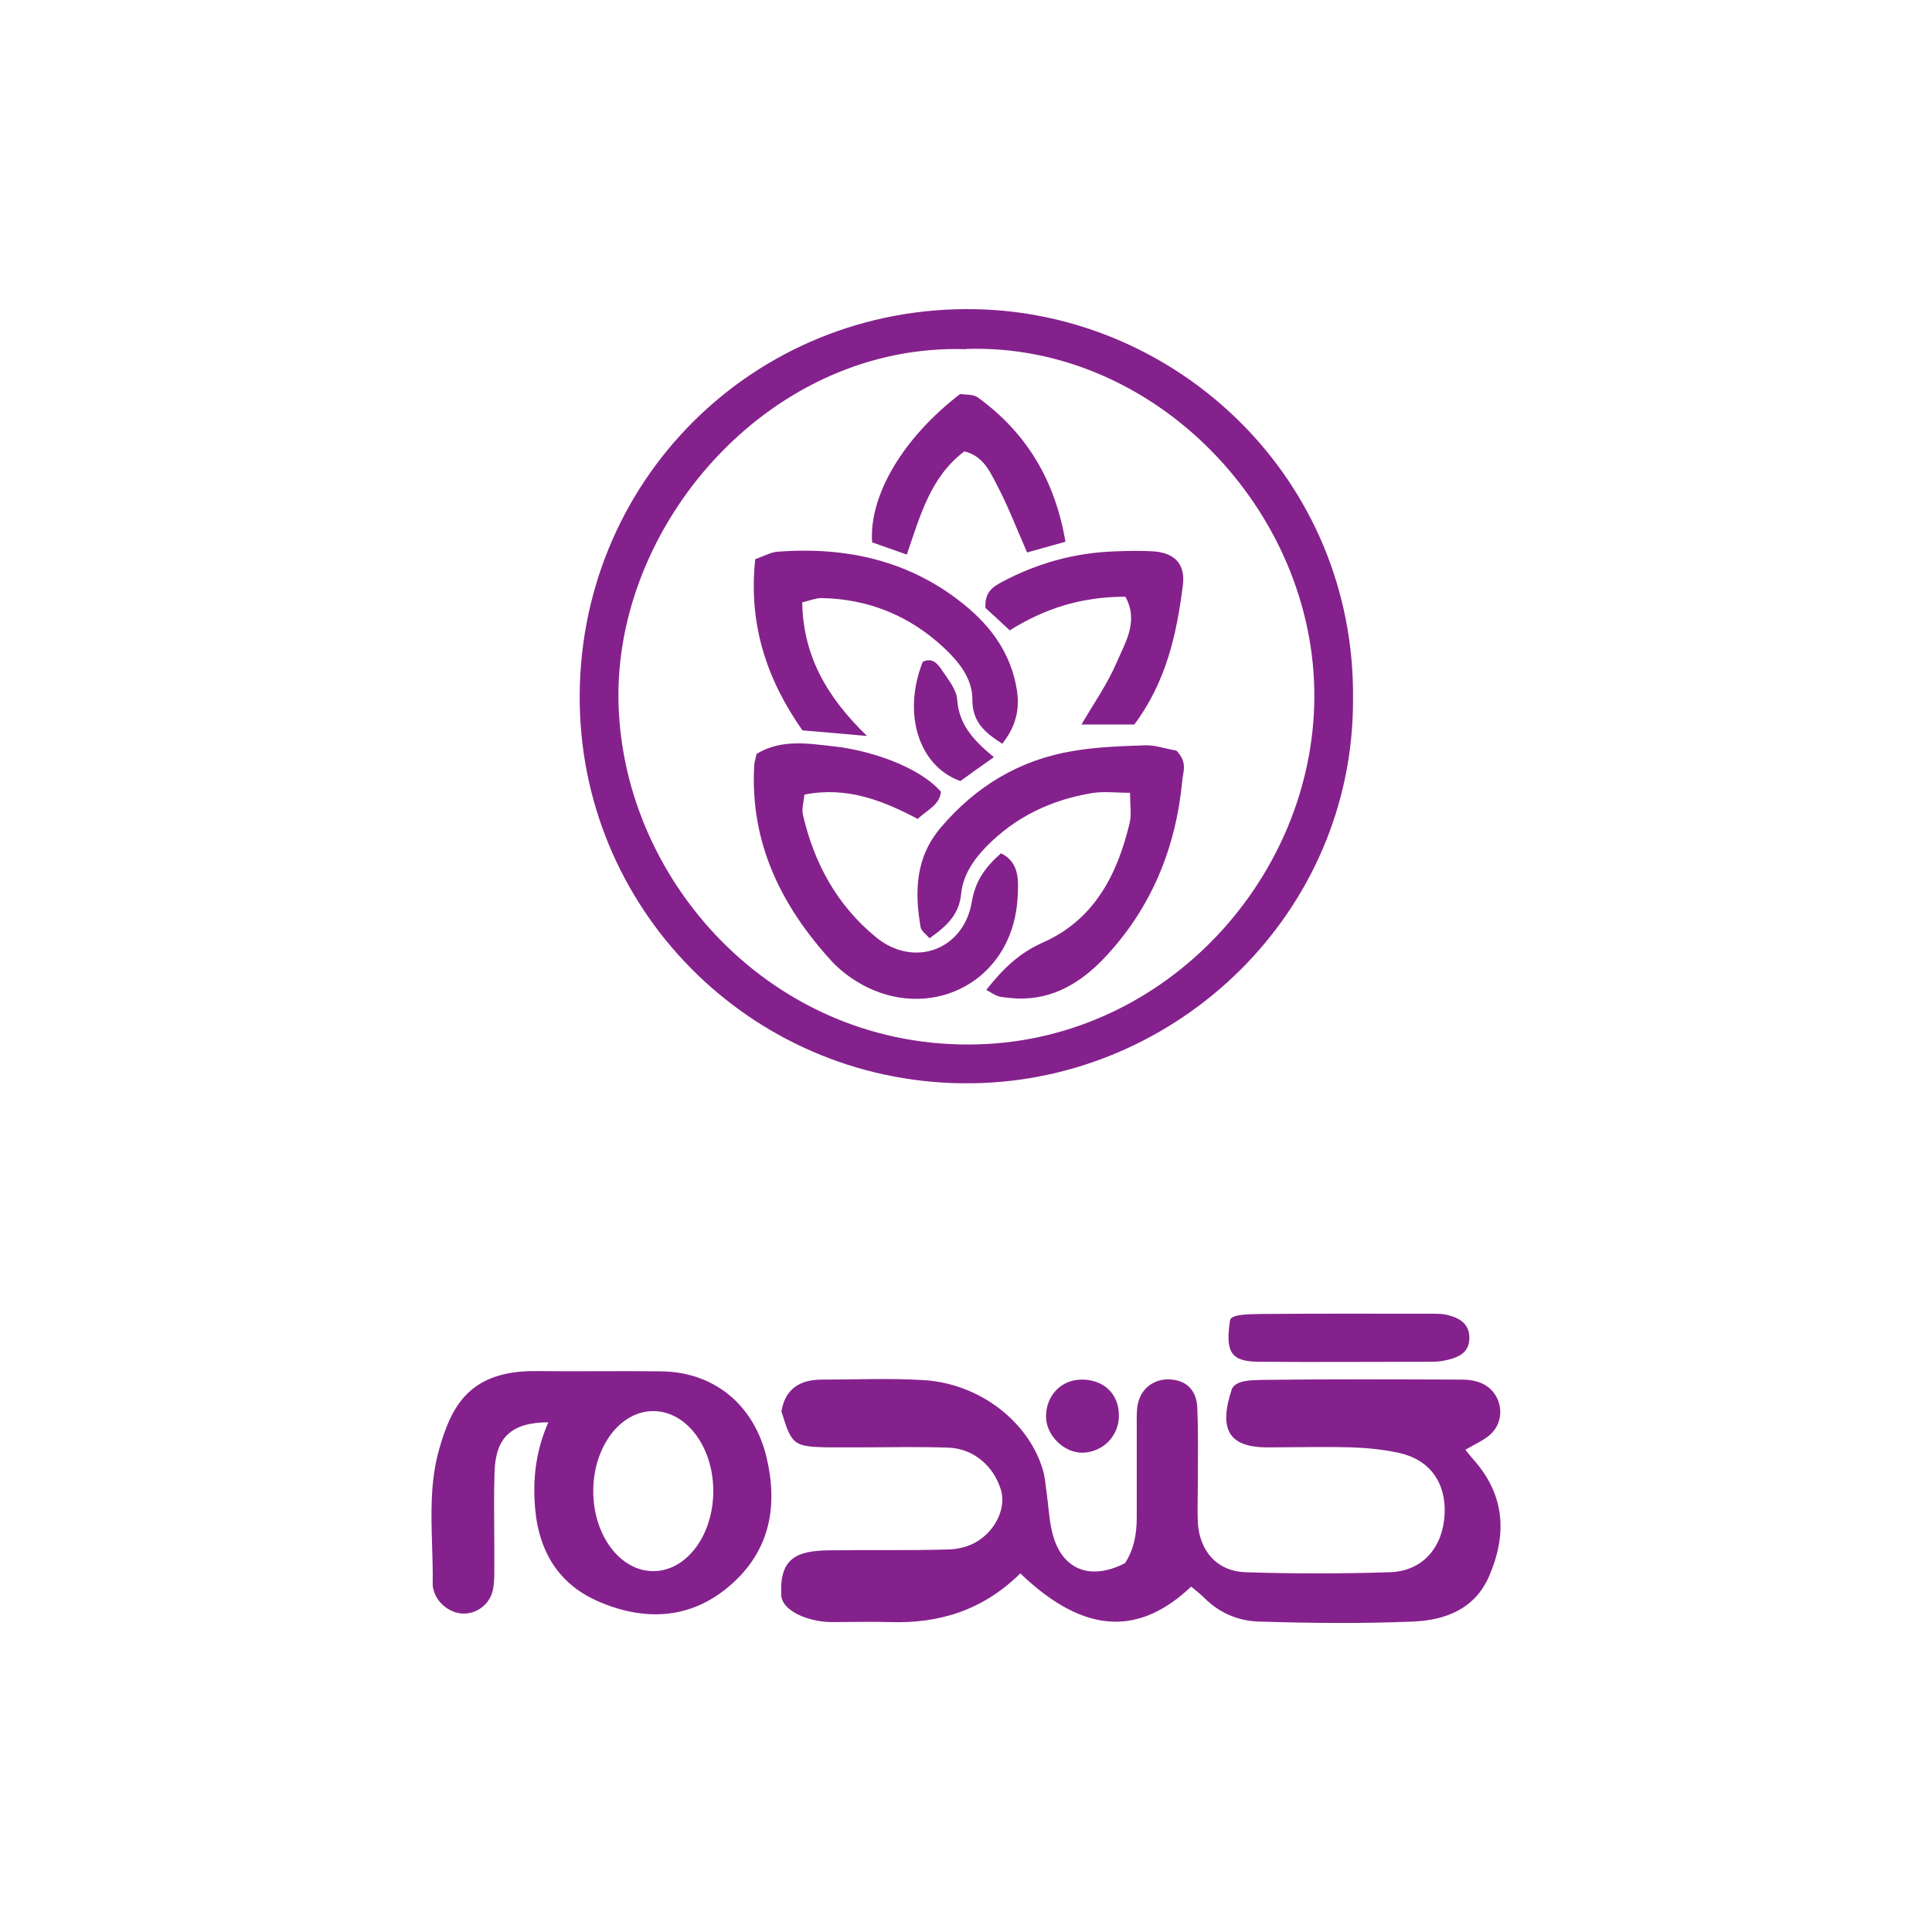 <svg width="300" height="300" viewBox="0 0 300 300" fill="none" xmlns="http://www.w3.org/2000/svg">
<path d="M210.098 108.607C210.181 141.701 182.927 167.796 150.951 168.21C117.691 168.665 90.603 142.24 90.023 109.353C89.443 74.85 117.07 47.389 151.365 48.01C183.01 48.59 210.471 74.436 210.098 108.607ZM150.04 54.223C119.969 53.229 96.029 80.649 96.029 107.903C96.029 136.317 119.887 163.157 151.987 162.163C181.146 161.293 203.927 136.193 204.092 108.317C204.258 79.323 179.324 53.229 150.04 54.182V54.223Z" fill="#85218C"/>
<path d="M144.366 145.719C143.704 144.973 143.082 144.559 142.958 144.021C142.006 138.471 142.13 133.169 146.065 128.53C151.532 122.068 158.366 117.968 166.692 116.601C170.378 115.98 174.106 115.856 177.875 115.731C179.366 115.69 180.857 116.228 182.68 116.56C184.43 118.413 183.715 119.749 183.591 121.157C182.597 131.719 178.745 141.121 171.372 148.867C167.479 152.926 162.757 155.618 156.792 154.956C156.171 154.873 155.508 154.873 154.928 154.666C154.349 154.458 153.852 154.086 153.147 153.713C155.633 150.565 158.201 147.997 161.97 146.34C169.922 142.82 173.526 135.778 175.431 127.701C175.721 126.417 175.473 125.009 175.473 123.104C173.236 123.104 171.372 122.855 169.591 123.145C163.295 124.181 157.745 126.79 153.189 131.429C151.159 133.5 149.544 135.903 149.254 138.719C148.964 141.95 147.1 143.731 144.366 145.678V145.719Z" fill="#85218C"/>
<path d="M117.485 117.057C121.419 114.696 125.603 115.483 129.496 115.897C134.839 116.477 142.585 118.921 146.105 122.939C145.898 125.01 144.034 125.714 142.502 127.163C137.076 124.305 131.484 122.069 124.899 123.394C124.816 124.554 124.443 125.631 124.692 126.584C126.431 134.08 129.993 140.583 135.999 145.512C141.881 150.358 149.668 147.542 150.91 140.003C151.449 136.773 153.023 134.619 155.425 132.506C158.366 133.873 158.117 136.897 158.034 138.968C157.579 151.559 146.147 158.062 135.751 153.796C133.348 152.802 130.987 151.228 129.206 149.323C121.337 140.749 116.449 130.891 117.112 118.921C117.112 118.465 117.277 118.01 117.485 117.098V117.057Z" fill="#85218C"/>
<path d="M124.567 93.489C124.691 101.773 128.336 108.193 134.632 114.282C130.945 113.95 128.087 113.702 124.608 113.412C119.182 105.708 116.159 97.093 117.277 86.821C118.52 86.406 119.638 85.744 120.798 85.661C131.442 84.874 141.3 87.028 149.791 93.945C154.057 97.424 157.04 101.649 157.909 107.199C158.365 110.14 157.744 112.832 155.631 115.483C153.105 113.868 150.951 112.211 150.992 108.607C150.992 105.294 148.839 102.726 146.602 100.613C141.3 95.643 134.88 92.992 127.549 92.868C126.679 92.868 125.768 93.241 124.608 93.531L124.567 93.489Z" fill="#85218C"/>
<path d="M174.685 92.661C167.934 92.661 162.218 94.483 156.792 97.88C155.383 96.554 154.058 95.353 153.023 94.4C152.857 91.915 154.224 91.087 155.632 90.341C161.099 87.442 166.898 85.826 173.07 85.619C175.099 85.537 177.129 85.495 179.158 85.619C182.43 85.868 184.087 87.608 183.673 90.88C182.72 98.501 181.064 105.915 176.135 112.501H167.934C169.88 109.146 171.993 106.164 173.401 102.85C174.726 99.743 176.88 96.471 174.726 92.619L174.685 92.661Z" fill="#85218C"/>
<path d="M165.407 84.128C163.254 84.749 161.39 85.246 159.484 85.785C157.869 82.099 156.544 78.619 154.845 75.388C153.727 73.276 152.733 70.832 149.751 70.087C144.449 74.063 142.875 80.152 140.804 86.116C138.775 85.412 137.076 84.791 135.42 84.211C134.923 76.963 140.183 68.016 149.088 61.182C149.875 61.306 151.159 61.182 151.905 61.761C159.402 67.229 163.833 74.56 165.449 84.169L165.407 84.128Z" fill="#85218C"/>
<path d="M154.348 117.554C152.235 119.045 150.662 120.163 149.129 121.282C142.626 118.962 140.1 110.761 143.289 102.767C144.821 102.022 145.65 103.14 146.312 104.134C147.265 105.542 148.508 107.075 148.632 108.607C148.881 112.418 151.034 114.862 154.306 117.554H154.348Z" fill="#85218C"/>
<path d="M158.497 244.255C152.698 250.012 145.905 252.125 138.201 251.876C135.219 251.793 132.237 251.876 129.296 251.876C125.734 251.918 121.115 250.178 121.302 247.362C121.115 241.894 123.828 240.817 128.633 240.734C134.722 240.652 140.852 240.776 146.941 240.61C148.597 240.61 150.42 240.196 151.787 239.326C154.81 237.421 156.218 233.942 155.432 231.374C154.313 227.646 151.165 224.912 147.23 224.788C142.55 224.622 137.828 224.747 133.148 224.747C131.574 224.747 130 224.747 128.467 224.747C123.249 224.622 122.917 224.374 121.343 219.155C121.923 215.634 124.243 214.226 127.598 214.226C132.941 214.226 138.242 213.977 143.544 214.309C152.201 214.889 159.656 220.77 161.893 228.101C162.266 229.261 162.349 230.545 162.514 231.746C162.804 233.735 162.887 235.806 163.343 237.752C164.668 243.634 169.141 245.581 174.692 242.723C176.058 240.652 176.514 238.208 176.514 235.681C176.514 230.835 176.514 225.989 176.514 221.102C176.514 220.025 176.473 218.865 176.721 217.829C177.342 215.344 179.496 213.936 182.023 214.226C184.342 214.474 185.833 215.966 185.916 218.658C186.082 222.551 185.999 226.486 185.999 230.38C185.999 232.409 185.916 234.439 185.999 236.468C186.289 240.859 188.981 243.965 193.33 244.131C200.827 244.379 208.366 244.379 215.863 244.131C220.874 243.965 224.022 240.32 224.312 235.226C224.602 230.297 222.034 226.652 217.271 225.616C214.869 225.078 212.342 224.829 209.857 224.747C205.466 224.622 201.076 224.747 196.685 224.747C190.887 224.705 189.147 222.054 191.301 215.634C192.014 214.267 194.407 214.309 196.147 214.267C206.46 214.143 216.815 214.185 227.17 214.226C228.081 214.226 229.075 214.392 229.904 214.723C233.217 216.048 234.046 220.439 231.353 222.8C230.318 223.711 228.993 224.249 227.543 225.119C228.04 225.699 228.454 226.279 228.951 226.817C233.714 232.285 234.004 238.332 231.229 244.752C228.993 249.888 224.395 251.586 219.425 251.793C211.472 252.125 203.437 252.042 195.484 251.793C192.336 251.711 189.396 250.509 187.035 248.149C186.372 247.486 185.668 246.947 184.964 246.367C177.218 253.699 168.727 254.237 158.372 244.255H158.497Z" fill="#85218C"/>
<path d="M191.011 204.948C191.334 204.037 194.035 204.078 195.65 204.037C204.555 203.954 213.419 203.995 222.324 203.995C223.235 203.995 224.188 203.995 225.099 204.285C227.253 204.865 228.206 206.066 228.164 207.847C228.123 209.753 226.88 210.581 225.265 211.037C224.395 211.285 223.442 211.451 222.531 211.451C213.502 211.451 204.431 211.534 195.401 211.451C191.177 211.409 190.224 210.001 191.011 204.948Z" fill="#85218C"/>
<path d="M173.739 219.859C173.739 222.966 171.296 225.451 168.189 225.575C165.29 225.658 162.473 222.966 162.432 220.025C162.39 216.794 164.668 214.309 167.816 214.226C171.337 214.143 173.781 216.421 173.739 219.859Z" fill="#85218C"/>
<path fill-rule="evenodd" clip-rule="evenodd" d="M85.145 220.853C79.43 220.869 76.961 223.191 76.796 228.516C76.694 231.496 76.718 234.477 76.741 237.467C76.756 239.338 76.771 241.214 76.755 243.096C76.755 243.251 76.755 243.406 76.756 243.562C76.76 244.657 76.765 245.772 76.547 246.823C76.133 248.936 74.311 250.427 72.281 250.551C70.169 250.675 67.974 249.143 67.352 246.989C67.27 246.699 67.187 246.368 67.187 246.078C67.222 244.089 67.16 242.089 67.099 240.089C66.943 235.049 66.787 230 68.181 225.078C70.086 218.368 72.861 212.735 83.465 212.901C86.675 212.942 89.885 212.932 93.095 212.921C96.305 212.911 99.515 212.901 102.725 212.942C111.05 213.066 117.139 218.285 119.044 226.362C120.784 233.776 119.582 240.486 113.908 245.705C107.778 251.38 100.447 251.918 92.95 248.687C86.24 245.788 83.34 240.155 83.009 233.031C82.803 228.944 83.337 224.98 85.145 220.853ZM101.441 243.965C106.588 243.965 110.76 238.402 110.76 231.54C110.76 224.677 106.588 219.114 101.441 219.114C96.294 219.114 92.121 224.677 92.121 231.54C92.121 238.402 96.294 243.965 101.441 243.965Z" fill="#85218C"/>
</svg>
